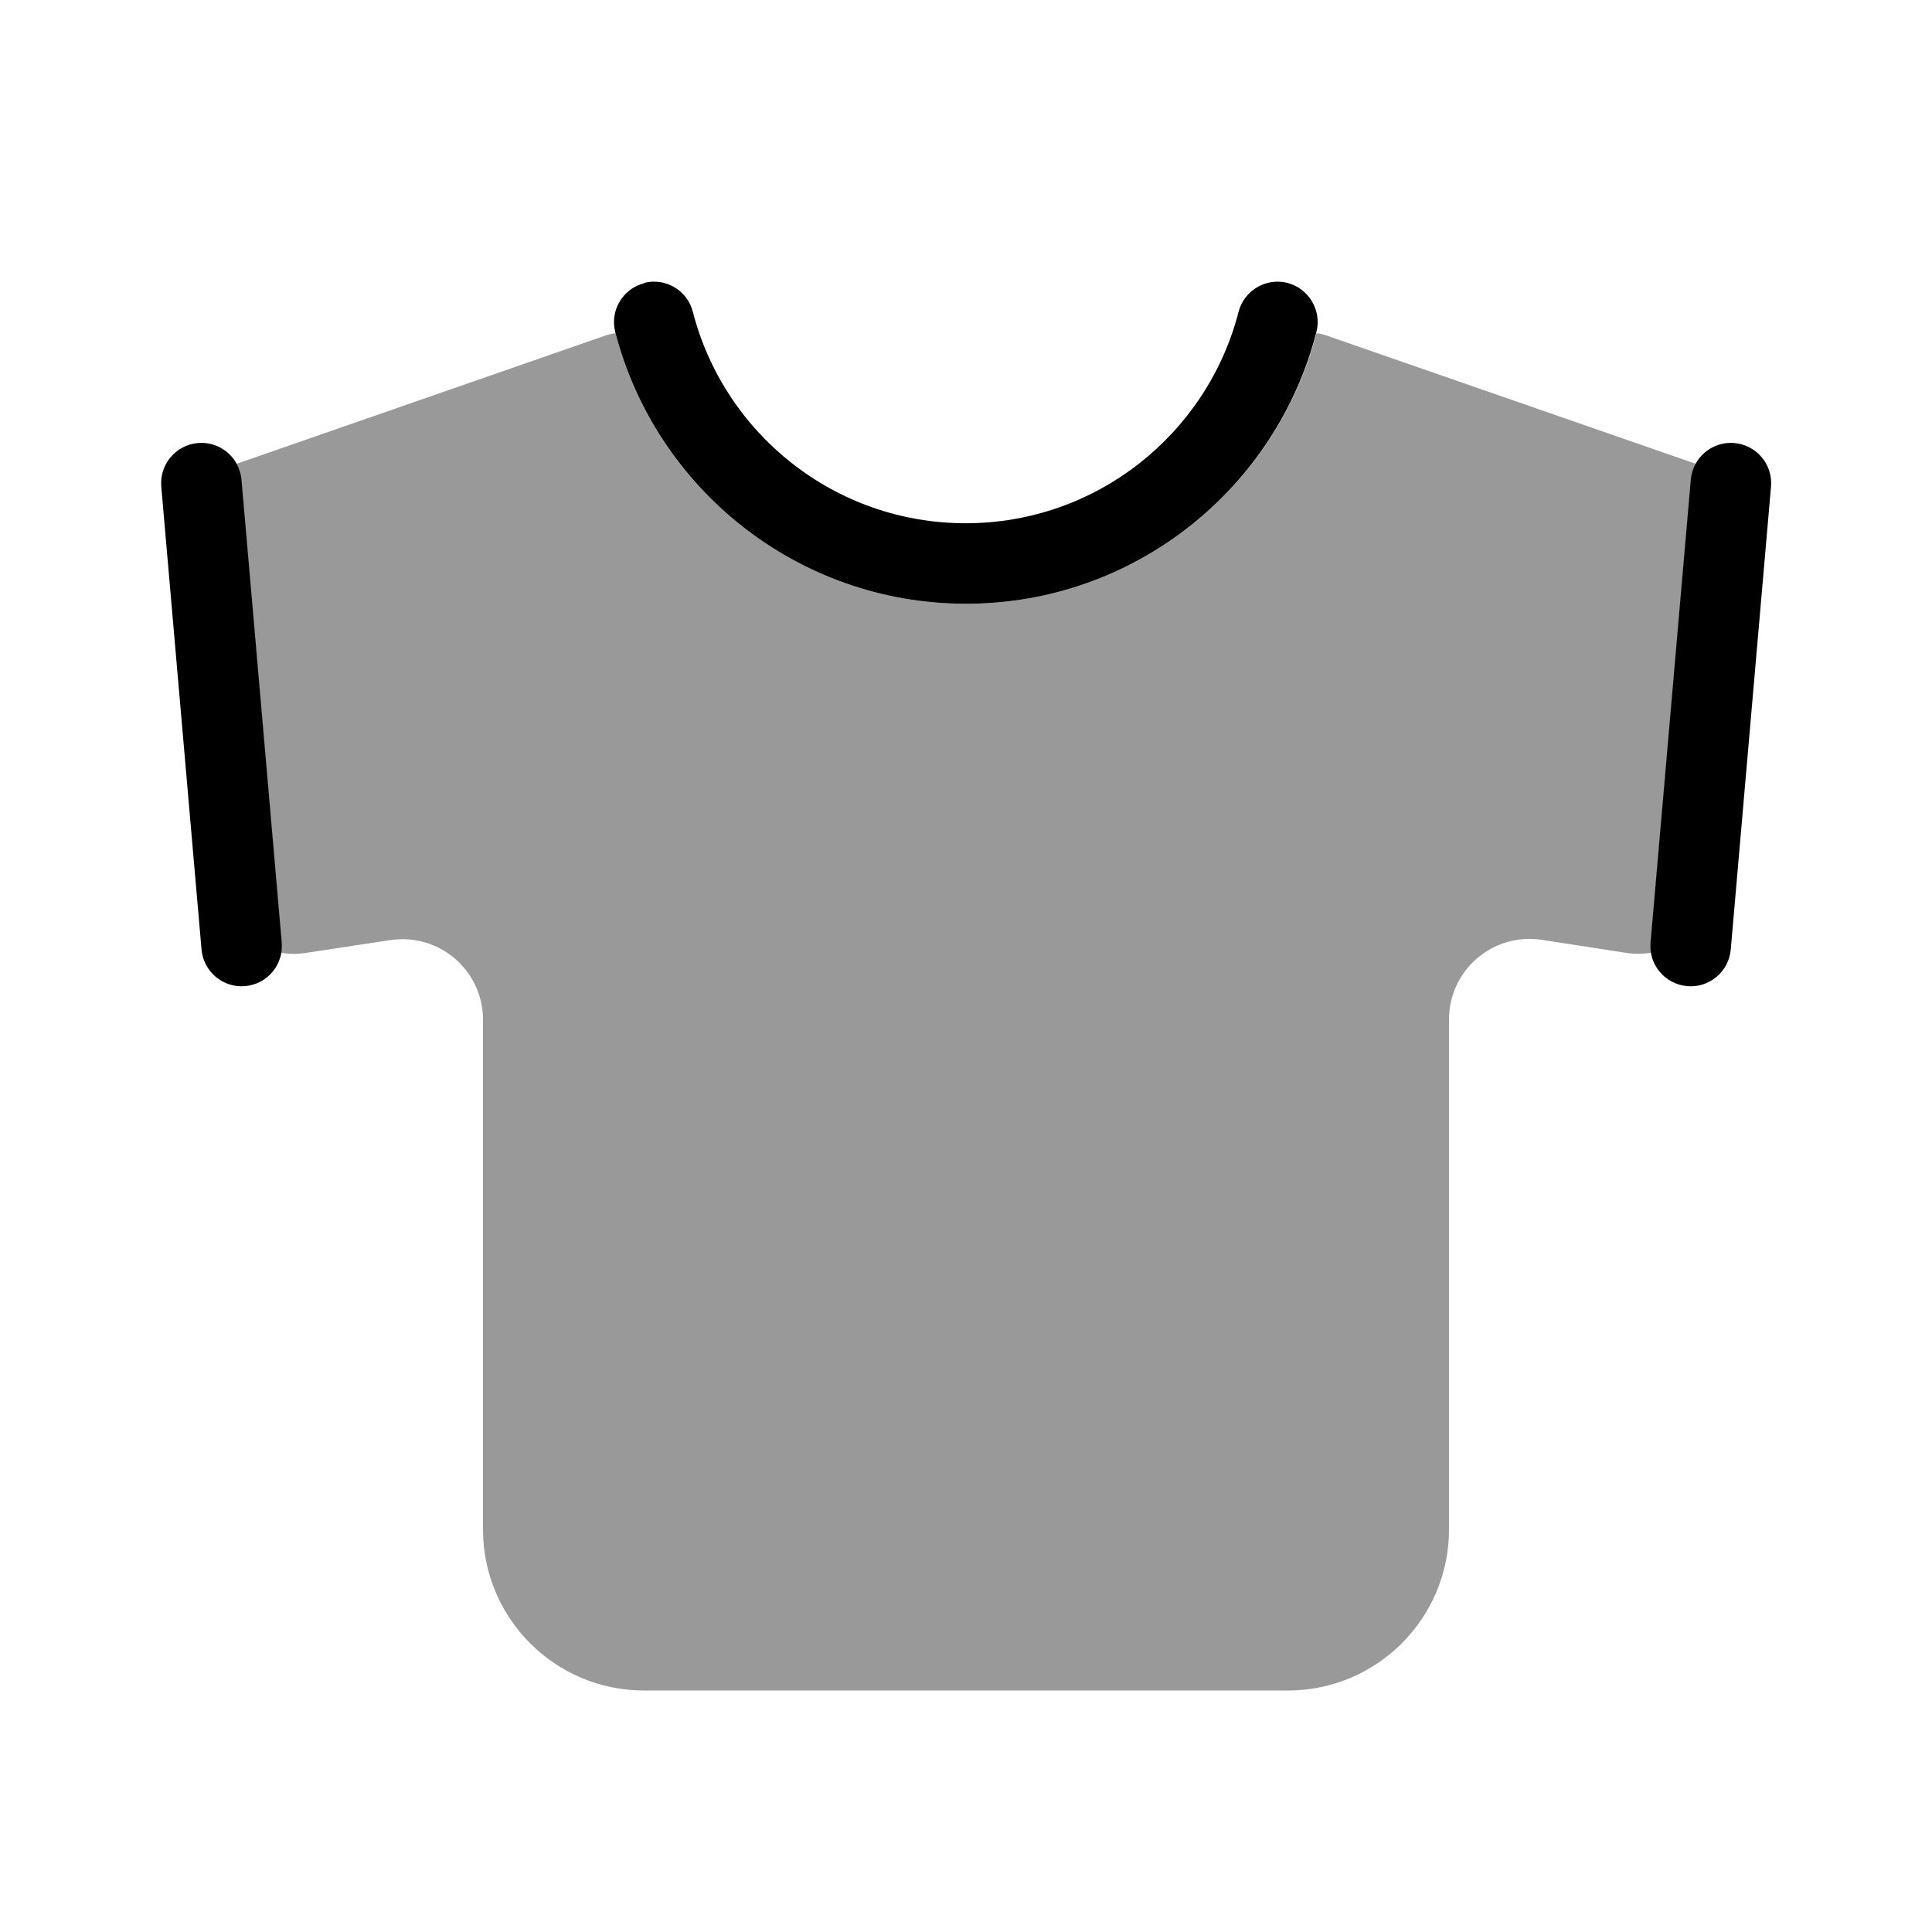<svg xmlns="http://www.w3.org/2000/svg" viewBox="0 0 672 672"><!--! Font Awesome Pro 7.1.0 by @fontawesome - https://fontawesome.com License - https://fontawesome.com/license (Commercial License) Copyright 2025 Fonticons, Inc. --><path opacity=".4" fill="currentColor" d="M82.3 161.3C83.2 162.9 83.8 164.8 83.9 166.8L97.9 327.8C98 329 98 330.2 97.8 331.4C100.7 331.9 103.6 331.9 106.7 331.4L135.7 327C152.7 324.4 168 337.5 168 354.7L168 532C168 562.9 193.1 588 224 588L448 588C478.9 588 504 562.9 504 532L504 354.6C504 337.4 519.3 324.3 536.3 326.9L565.4 331.4C568.4 331.9 571.4 331.8 574.3 331.4C574.1 330.2 574 329 574.2 327.8L588.2 166.8C588.4 164.8 588.9 163 589.8 161.3C589.4 161.1 589 161 588.6 160.9L461.4 116.7C460.2 116.3 459.1 116 457.9 115.9C443.8 170 394.6 210 336 210C277.4 210 228.2 170 214.1 115.9C213 116 211.8 116.3 210.6 116.7L83.5 160.9C83.1 161 82.7 161.2 82.3 161.3z"/><path fill="currentColor" d="M224 98.4C231.5 96.5 239.1 101 241 108.5C251.9 150.8 290.3 182 335.9 182C381.5 182 419.9 150.8 430.8 108.5C432.7 101 440.4 96.5 447.8 98.4C455.2 100.3 459.8 108 457.9 115.4C444 169.8 394.7 210 336 210C277.3 210 228 169.8 214 115.5C212.1 108 216.6 100.4 224.1 98.5zM68.8 154.1C76.5 153.4 83.3 159.1 84 166.8L98 327.8C98.7 335.5 93 342.3 85.3 343C77.6 343.7 70.8 338 70.1 330.3L56.1 169.3C55.4 161.6 61.1 154.8 68.8 154.1zM616 169.3L602 330.3C601.3 338 594.5 343.7 586.8 343C579.1 342.3 573.4 335.5 574.1 327.8L588.1 166.8C588.8 159.1 595.6 153.4 603.3 154.1C611 154.8 616.7 161.6 616 169.3z"/></svg>